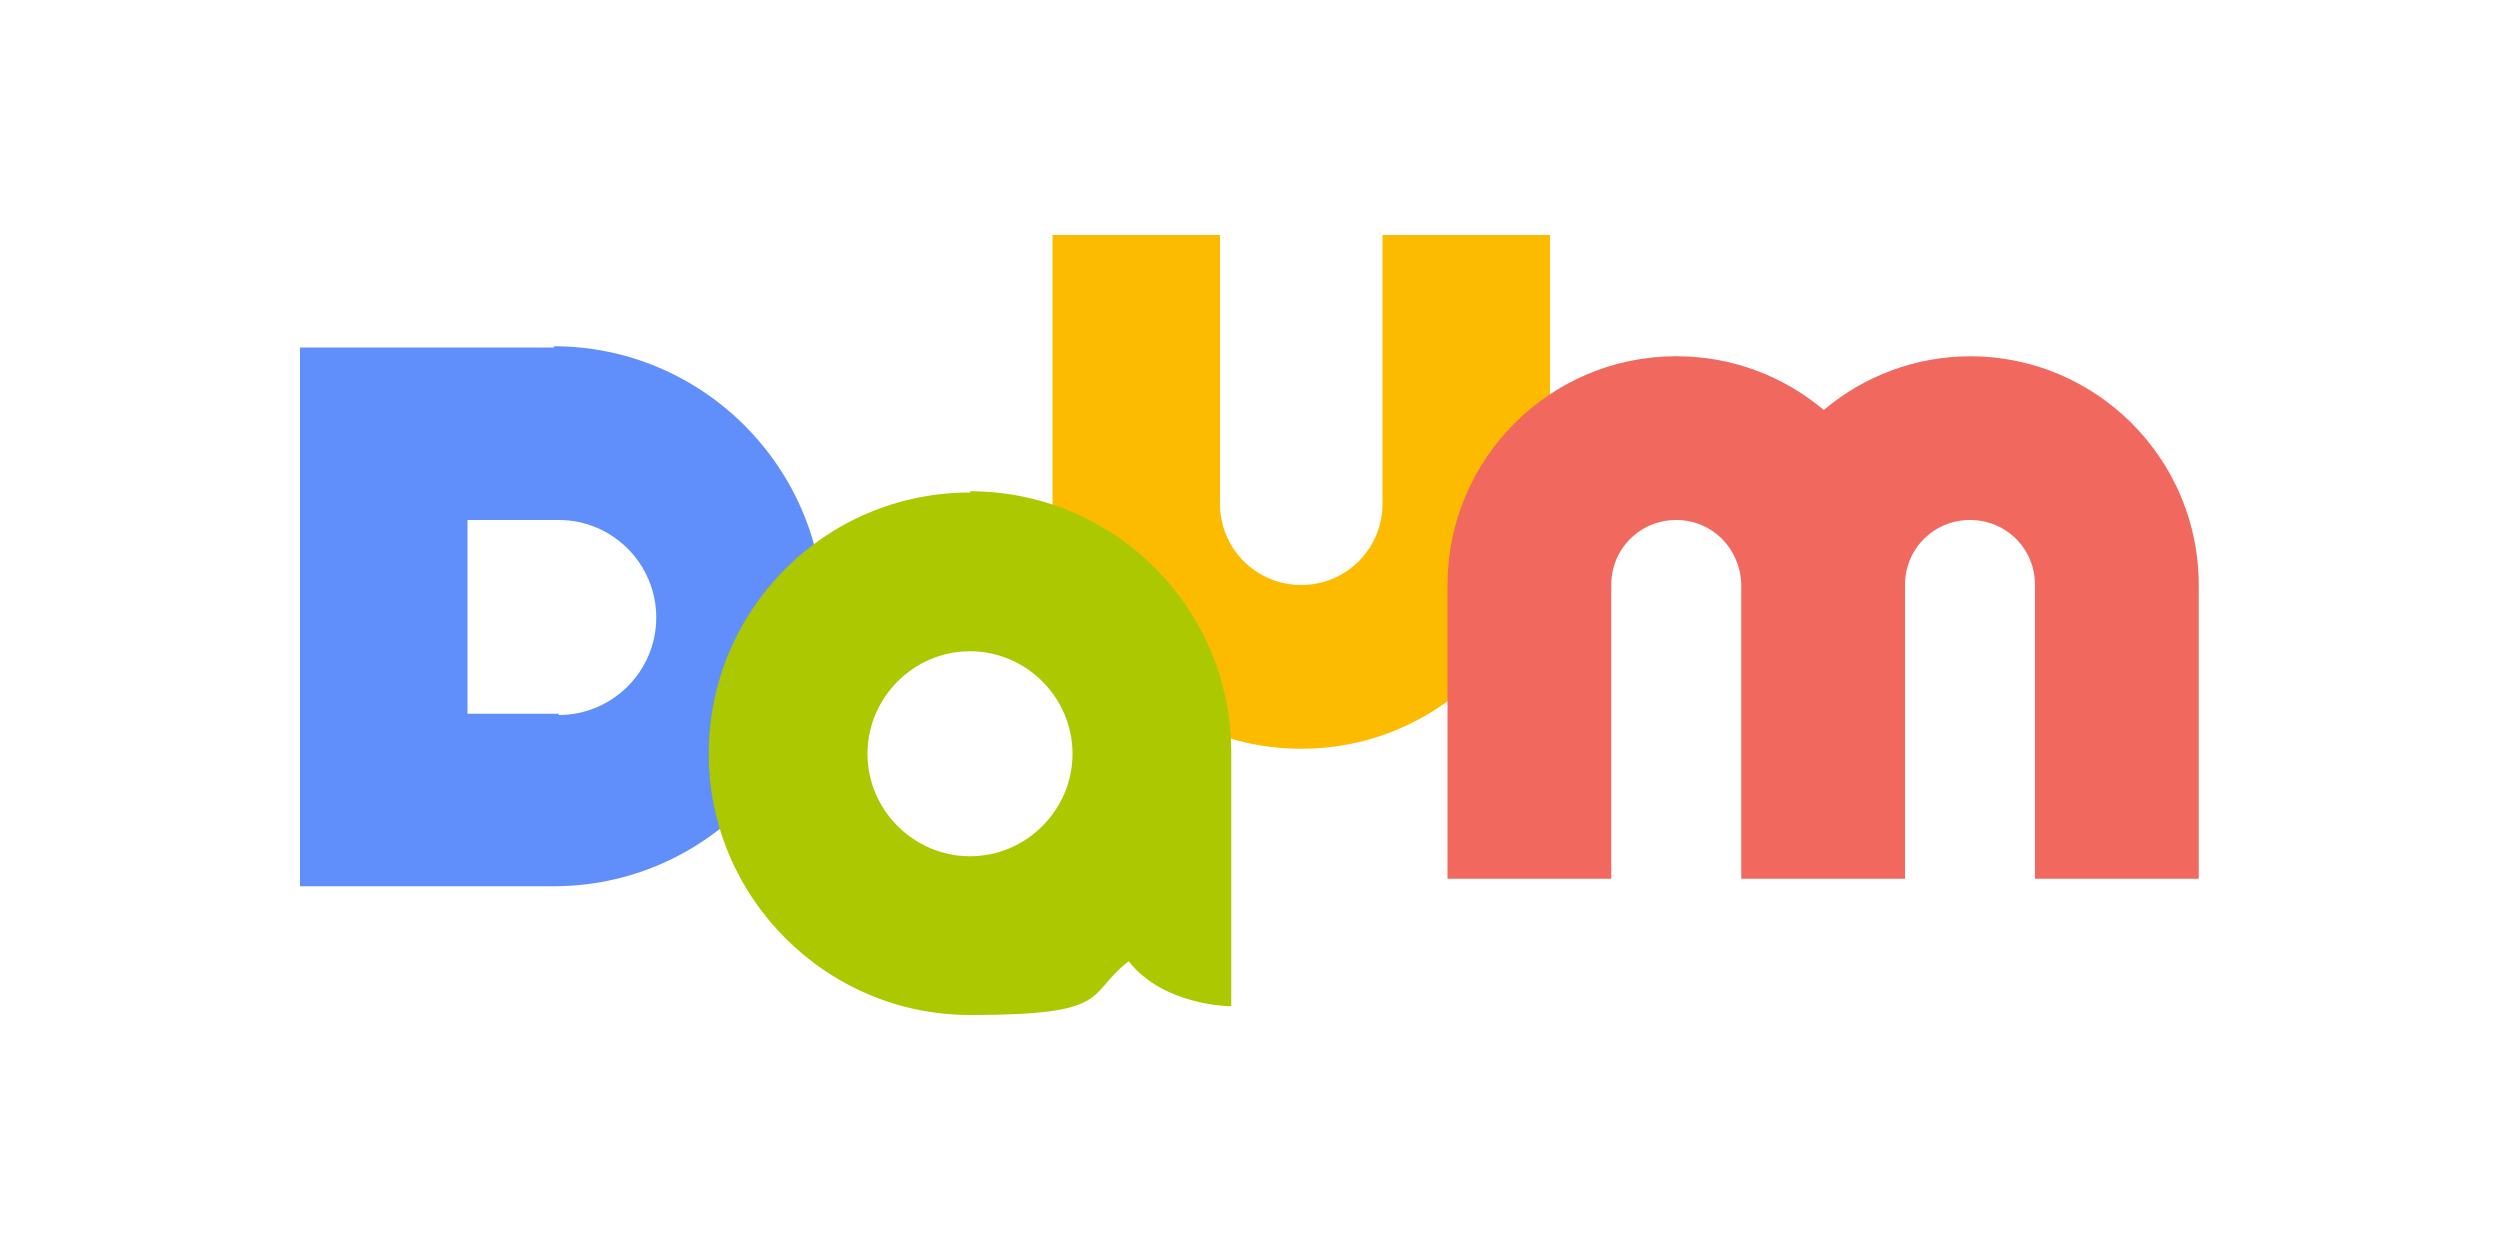 <?xml version="1.0" encoding="UTF-8"?>
<svg id="_레이어_1" data-name="레이어 1" xmlns="http://www.w3.org/2000/svg" version="1.1" viewBox="0 0 200 100">
  <defs>
    <style>
      .cls-1 {
        fill: #f1685e;
      }

      .cls-1, .cls-2, .cls-3, .cls-4 {
        stroke-width: 0px;
      }

      .cls-2 {
        fill: #acc800;
      }

      .cls-3 {
        fill: #fdbb00;
      }

      .cls-4 {
        fill: #608ffb;
      }
    </style>
  </defs>
  <path class="cls-3" d="M110.6,18.8v21.5c0,3.6-2.9,6.5-6.5,6.5s-6.5-2.9-6.5-6.5v-21.5h-13.4v21.2c0,11,8.9,19.9,19.9,19.9s19.9-8.9,19.9-19.9v-21.2h-13.4Z"/>
  <path class="cls-4" d="M44.3,27.8h-20.3v43.1h20.3c11.9,0,21.6-9.7,21.6-21.6h0c0-11.9-9.7-21.6-21.6-21.6ZM44.7,57.1h-7.3v-15.5h7.3c4.3,0,7.8,3.5,7.8,7.8s-3.5,7.8-7.8,7.8Z"/>
  <path class="cls-2" d="M77.6,39.4c-11.6,0-20.9,9.4-20.9,20.9s9.4,20.9,20.9,20.9,9.2-1.6,12.7-4.3c2.8,3.6,8.2,3.6,8.2,3.6v-20.3c0-11.6-9.4-20.9-20.9-20.9ZM77.6,68.5c-4.5,0-8.2-3.7-8.2-8.2s3.7-8.2,8.2-8.2,8.2,3.7,8.2,8.2-3.7,8.2-8.2,8.2Z"/>
  <path class="cls-1" d="M157.7,28.5c-4.5,0-8.6,1.6-11.8,4.3-3.2-2.7-7.3-4.3-11.8-4.3-10.1,0-18.3,8.2-18.3,18.3v23.5h13.1v-23.5c0-2.9,2.3-5.2,5.2-5.2s5.1,2.3,5.2,5.1c0,0,0,0,0,.1v23.5h13.1v-23.5s0,0,0-.1c0,0,0,0,0,.1,0-2.9,2.3-5.2,5.2-5.2s5.2,2.3,5.2,5.2v23.5h13.1v-23.5c0-10.1-8.2-18.3-18.3-18.3Z"/>
</svg>